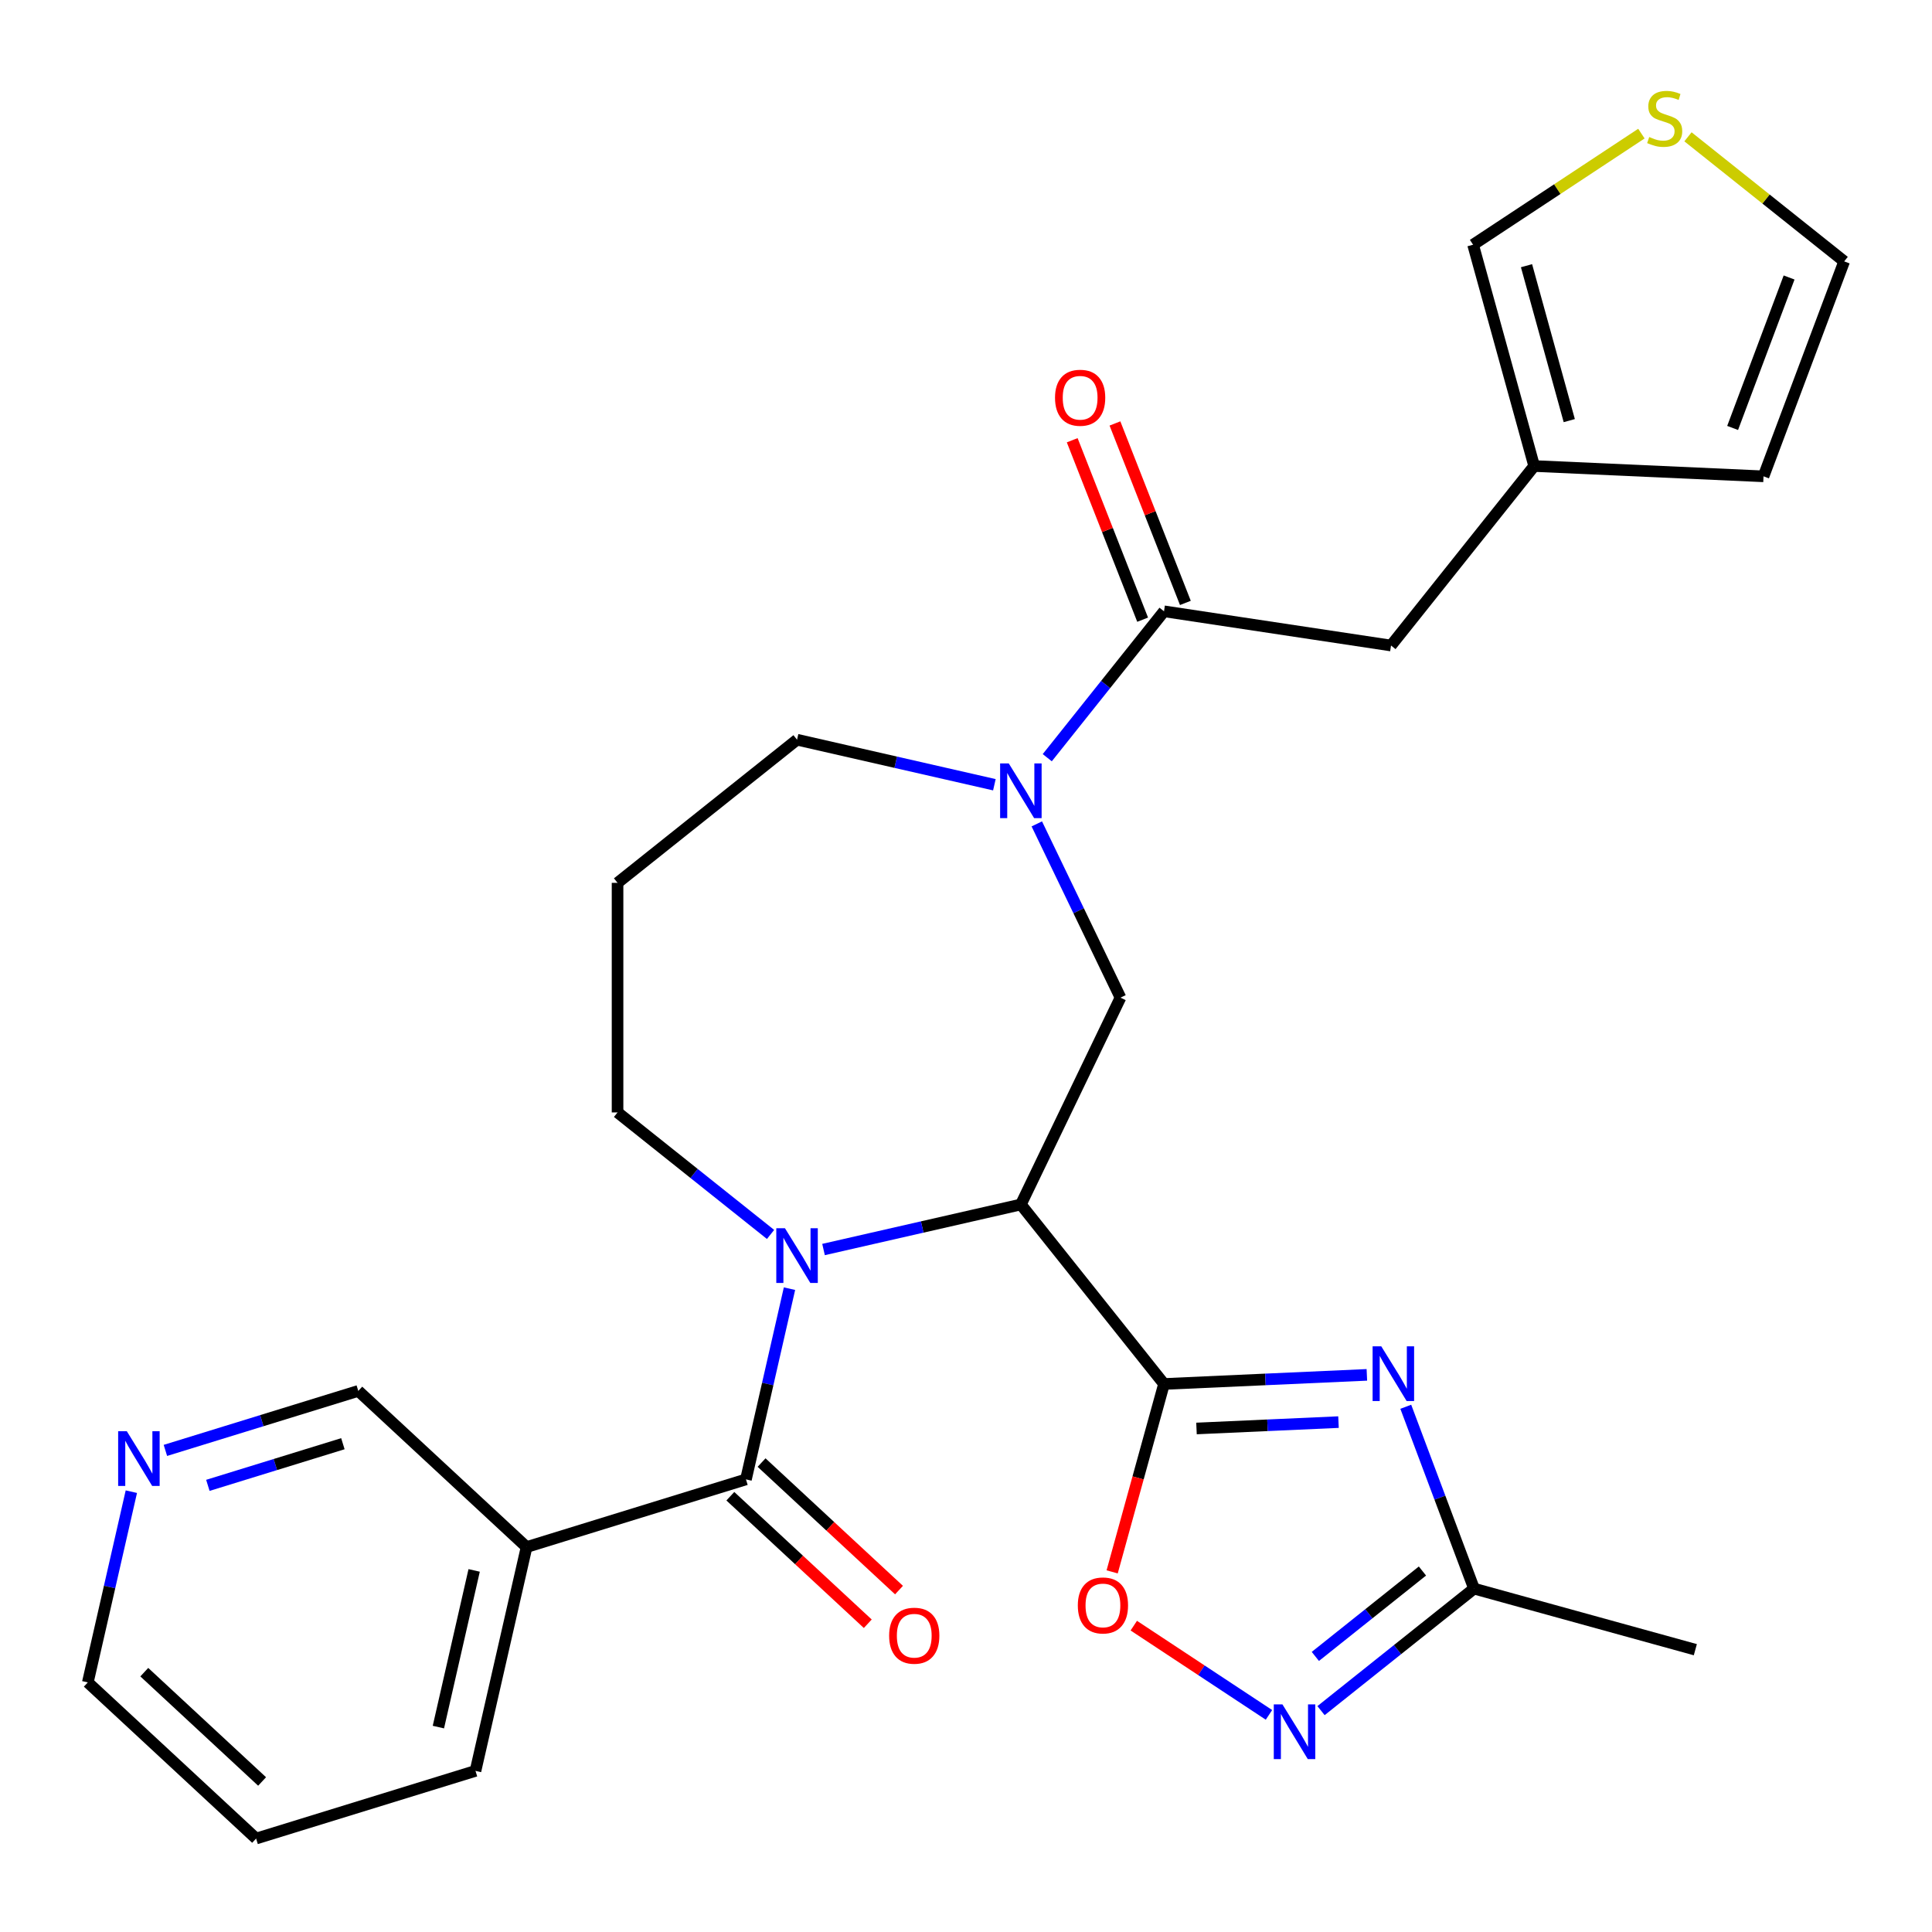 <?xml version='1.0' encoding='iso-8859-1'?>
<svg version='1.1' baseProfile='full'
              xmlns='http://www.w3.org/2000/svg'
                      xmlns:rdkit='http://www.rdkit.org/xml'
                      xmlns:xlink='http://www.w3.org/1999/xlink'
                  xml:space='preserve'
width='1000px' height='1000px' viewBox='0 0 1000 1000'>
<!-- END OF HEADER -->
<rect style='opacity:1.0;fill:#FFFFFF;stroke:none' width='1000' height='1000' x='0' y='0'> </rect>
<path class='bond-0' d='M 602.489,716.343 L 528.4,623.438' style='fill:none;fill-rule:evenodd;stroke:#000000;stroke-width:6px;stroke-linecap:butt;stroke-linejoin:miter;stroke-opacity:1' />
<path class='bond-2' d='M 602.489,716.343 L 654.989,713.985' style='fill:none;fill-rule:evenodd;stroke:#000000;stroke-width:6px;stroke-linecap:butt;stroke-linejoin:miter;stroke-opacity:1' />
<path class='bond-2' d='M 654.989,713.985 L 707.489,711.627' style='fill:none;fill-rule:evenodd;stroke:#0000FF;stroke-width:6px;stroke-linecap:butt;stroke-linejoin:miter;stroke-opacity:1' />
<path class='bond-2' d='M 619.305,739.378 L 656.055,737.727' style='fill:none;fill-rule:evenodd;stroke:#000000;stroke-width:6px;stroke-linecap:butt;stroke-linejoin:miter;stroke-opacity:1' />
<path class='bond-2' d='M 656.055,737.727 L 692.805,736.077' style='fill:none;fill-rule:evenodd;stroke:#0000FF;stroke-width:6px;stroke-linecap:butt;stroke-linejoin:miter;stroke-opacity:1' />
<path class='bond-5' d='M 602.489,716.343 L 589.068,764.971' style='fill:none;fill-rule:evenodd;stroke:#000000;stroke-width:6px;stroke-linecap:butt;stroke-linejoin:miter;stroke-opacity:1' />
<path class='bond-5' d='M 589.068,764.971 L 575.648,813.6' style='fill:none;fill-rule:evenodd;stroke:#FF0000;stroke-width:6px;stroke-linecap:butt;stroke-linejoin:miter;stroke-opacity:1' />
<path class='bond-1' d='M 528.4,623.438 L 477.33,635.094' style='fill:none;fill-rule:evenodd;stroke:#000000;stroke-width:6px;stroke-linecap:butt;stroke-linejoin:miter;stroke-opacity:1' />
<path class='bond-1' d='M 477.33,635.094 L 426.26,646.751' style='fill:none;fill-rule:evenodd;stroke:#0000FF;stroke-width:6px;stroke-linecap:butt;stroke-linejoin:miter;stroke-opacity:1' />
<path class='bond-6' d='M 528.4,623.438 L 579.958,516.376' style='fill:none;fill-rule:evenodd;stroke:#000000;stroke-width:6px;stroke-linecap:butt;stroke-linejoin:miter;stroke-opacity:1' />
<path class='bond-3' d='M 408.639,667.011 L 397.373,716.371' style='fill:none;fill-rule:evenodd;stroke:#0000FF;stroke-width:6px;stroke-linecap:butt;stroke-linejoin:miter;stroke-opacity:1' />
<path class='bond-3' d='M 397.373,716.371 L 386.107,765.731' style='fill:none;fill-rule:evenodd;stroke:#000000;stroke-width:6px;stroke-linecap:butt;stroke-linejoin:miter;stroke-opacity:1' />
<path class='bond-20' d='M 398.838,638.946 L 359.241,607.368' style='fill:none;fill-rule:evenodd;stroke:#0000FF;stroke-width:6px;stroke-linecap:butt;stroke-linejoin:miter;stroke-opacity:1' />
<path class='bond-20' d='M 359.241,607.368 L 319.644,575.791' style='fill:none;fill-rule:evenodd;stroke:#000000;stroke-width:6px;stroke-linecap:butt;stroke-linejoin:miter;stroke-opacity:1' />
<path class='bond-9' d='M 727.629,728.142 L 745.291,775.203' style='fill:none;fill-rule:evenodd;stroke:#0000FF;stroke-width:6px;stroke-linecap:butt;stroke-linejoin:miter;stroke-opacity:1' />
<path class='bond-9' d='M 745.291,775.203 L 762.953,822.265' style='fill:none;fill-rule:evenodd;stroke:#000000;stroke-width:6px;stroke-linecap:butt;stroke-linejoin:miter;stroke-opacity:1' />
<path class='bond-10' d='M 386.107,765.731 L 272.556,800.757' style='fill:none;fill-rule:evenodd;stroke:#000000;stroke-width:6px;stroke-linecap:butt;stroke-linejoin:miter;stroke-opacity:1' />
<path class='bond-14' d='M 378.024,774.442 L 413.593,807.445' style='fill:none;fill-rule:evenodd;stroke:#000000;stroke-width:6px;stroke-linecap:butt;stroke-linejoin:miter;stroke-opacity:1' />
<path class='bond-14' d='M 413.593,807.445 L 449.162,840.448' style='fill:none;fill-rule:evenodd;stroke:#FF0000;stroke-width:6px;stroke-linecap:butt;stroke-linejoin:miter;stroke-opacity:1' />
<path class='bond-14' d='M 394.189,757.02 L 429.758,790.023' style='fill:none;fill-rule:evenodd;stroke:#000000;stroke-width:6px;stroke-linecap:butt;stroke-linejoin:miter;stroke-opacity:1' />
<path class='bond-14' d='M 429.758,790.023 L 465.327,823.026' style='fill:none;fill-rule:evenodd;stroke:#FF0000;stroke-width:6px;stroke-linecap:butt;stroke-linejoin:miter;stroke-opacity:1' />
<path class='bond-4' d='M 536.649,426.444 L 558.304,471.41' style='fill:none;fill-rule:evenodd;stroke:#0000FF;stroke-width:6px;stroke-linecap:butt;stroke-linejoin:miter;stroke-opacity:1' />
<path class='bond-4' d='M 558.304,471.41 L 579.958,516.376' style='fill:none;fill-rule:evenodd;stroke:#000000;stroke-width:6px;stroke-linecap:butt;stroke-linejoin:miter;stroke-opacity:1' />
<path class='bond-8' d='M 542.061,392.183 L 572.275,354.296' style='fill:none;fill-rule:evenodd;stroke:#0000FF;stroke-width:6px;stroke-linecap:butt;stroke-linejoin:miter;stroke-opacity:1' />
<path class='bond-8' d='M 572.275,354.296 L 602.489,316.409' style='fill:none;fill-rule:evenodd;stroke:#000000;stroke-width:6px;stroke-linecap:butt;stroke-linejoin:miter;stroke-opacity:1' />
<path class='bond-22' d='M 514.689,406.184 L 463.619,394.528' style='fill:none;fill-rule:evenodd;stroke:#0000FF;stroke-width:6px;stroke-linecap:butt;stroke-linejoin:miter;stroke-opacity:1' />
<path class='bond-22' d='M 463.619,394.528 L 412.549,382.871' style='fill:none;fill-rule:evenodd;stroke:#000000;stroke-width:6px;stroke-linecap:butt;stroke-linejoin:miter;stroke-opacity:1' />
<path class='bond-7' d='M 586.847,841.433 L 621.831,864.526' style='fill:none;fill-rule:evenodd;stroke:#FF0000;stroke-width:6px;stroke-linecap:butt;stroke-linejoin:miter;stroke-opacity:1' />
<path class='bond-7' d='M 621.831,864.526 L 656.816,887.619' style='fill:none;fill-rule:evenodd;stroke:#0000FF;stroke-width:6px;stroke-linecap:butt;stroke-linejoin:miter;stroke-opacity:1' />
<path class='bond-28' d='M 683.759,885.42 L 723.356,853.842' style='fill:none;fill-rule:evenodd;stroke:#0000FF;stroke-width:6px;stroke-linecap:butt;stroke-linejoin:miter;stroke-opacity:1' />
<path class='bond-28' d='M 723.356,853.842 L 762.953,822.265' style='fill:none;fill-rule:evenodd;stroke:#000000;stroke-width:6px;stroke-linecap:butt;stroke-linejoin:miter;stroke-opacity:1' />
<path class='bond-28' d='M 680.82,857.366 L 708.538,835.261' style='fill:none;fill-rule:evenodd;stroke:#0000FF;stroke-width:6px;stroke-linecap:butt;stroke-linejoin:miter;stroke-opacity:1' />
<path class='bond-28' d='M 708.538,835.261 L 736.256,813.157' style='fill:none;fill-rule:evenodd;stroke:#000000;stroke-width:6px;stroke-linecap:butt;stroke-linejoin:miter;stroke-opacity:1' />
<path class='bond-13' d='M 602.489,316.409 L 719.992,334.119' style='fill:none;fill-rule:evenodd;stroke:#000000;stroke-width:6px;stroke-linecap:butt;stroke-linejoin:miter;stroke-opacity:1' />
<path class='bond-16' d='M 613.551,312.067 L 595.323,265.625' style='fill:none;fill-rule:evenodd;stroke:#000000;stroke-width:6px;stroke-linecap:butt;stroke-linejoin:miter;stroke-opacity:1' />
<path class='bond-16' d='M 595.323,265.625 L 577.096,219.182' style='fill:none;fill-rule:evenodd;stroke:#FF0000;stroke-width:6px;stroke-linecap:butt;stroke-linejoin:miter;stroke-opacity:1' />
<path class='bond-16' d='M 591.427,320.75 L 573.2,274.307' style='fill:none;fill-rule:evenodd;stroke:#000000;stroke-width:6px;stroke-linecap:butt;stroke-linejoin:miter;stroke-opacity:1' />
<path class='bond-16' d='M 573.2,274.307 L 554.973,227.865' style='fill:none;fill-rule:evenodd;stroke:#FF0000;stroke-width:6px;stroke-linecap:butt;stroke-linejoin:miter;stroke-opacity:1' />
<path class='bond-25' d='M 762.953,822.265 L 877.501,853.878' style='fill:none;fill-rule:evenodd;stroke:#000000;stroke-width:6px;stroke-linecap:butt;stroke-linejoin:miter;stroke-opacity:1' />
<path class='bond-23' d='M 272.556,800.757 L 185.447,719.932' style='fill:none;fill-rule:evenodd;stroke:#000000;stroke-width:6px;stroke-linecap:butt;stroke-linejoin:miter;stroke-opacity:1' />
<path class='bond-24' d='M 272.556,800.757 L 246.114,916.607' style='fill:none;fill-rule:evenodd;stroke:#000000;stroke-width:6px;stroke-linecap:butt;stroke-linejoin:miter;stroke-opacity:1' />
<path class='bond-24' d='M 245.42,812.846 L 226.91,893.941' style='fill:none;fill-rule:evenodd;stroke:#000000;stroke-width:6px;stroke-linecap:butt;stroke-linejoin:miter;stroke-opacity:1' />
<path class='bond-11' d='M 794.081,241.214 L 719.992,334.119' style='fill:none;fill-rule:evenodd;stroke:#000000;stroke-width:6px;stroke-linecap:butt;stroke-linejoin:miter;stroke-opacity:1' />
<path class='bond-15' d='M 794.081,241.214 L 762.468,126.666' style='fill:none;fill-rule:evenodd;stroke:#000000;stroke-width:6px;stroke-linecap:butt;stroke-linejoin:miter;stroke-opacity:1' />
<path class='bond-15' d='M 812.249,217.709 L 790.12,137.526' style='fill:none;fill-rule:evenodd;stroke:#000000;stroke-width:6px;stroke-linecap:butt;stroke-linejoin:miter;stroke-opacity:1' />
<path class='bond-18' d='M 794.081,241.214 L 912.792,246.545' style='fill:none;fill-rule:evenodd;stroke:#000000;stroke-width:6px;stroke-linecap:butt;stroke-linejoin:miter;stroke-opacity:1' />
<path class='bond-12' d='M 849.59,69.158 L 806.029,97.912' style='fill:none;fill-rule:evenodd;stroke:#CCCC00;stroke-width:6px;stroke-linecap:butt;stroke-linejoin:miter;stroke-opacity:1' />
<path class='bond-12' d='M 806.029,97.912 L 762.468,126.666' style='fill:none;fill-rule:evenodd;stroke:#000000;stroke-width:6px;stroke-linecap:butt;stroke-linejoin:miter;stroke-opacity:1' />
<path class='bond-31' d='M 873.691,70.813 L 914.118,103.053' style='fill:none;fill-rule:evenodd;stroke:#CCCC00;stroke-width:6px;stroke-linecap:butt;stroke-linejoin:miter;stroke-opacity:1' />
<path class='bond-31' d='M 914.118,103.053 L 954.545,135.293' style='fill:none;fill-rule:evenodd;stroke:#000000;stroke-width:6px;stroke-linecap:butt;stroke-linejoin:miter;stroke-opacity:1' />
<path class='bond-17' d='M 954.545,135.293 L 912.792,246.545' style='fill:none;fill-rule:evenodd;stroke:#000000;stroke-width:6px;stroke-linecap:butt;stroke-linejoin:miter;stroke-opacity:1' />
<path class='bond-17' d='M 926.032,143.63 L 896.804,221.507' style='fill:none;fill-rule:evenodd;stroke:#000000;stroke-width:6px;stroke-linecap:butt;stroke-linejoin:miter;stroke-opacity:1' />
<path class='bond-19' d='M 85.608,750.728 L 135.527,735.33' style='fill:none;fill-rule:evenodd;stroke:#0000FF;stroke-width:6px;stroke-linecap:butt;stroke-linejoin:miter;stroke-opacity:1' />
<path class='bond-19' d='M 135.527,735.33 L 185.447,719.932' style='fill:none;fill-rule:evenodd;stroke:#000000;stroke-width:6px;stroke-linecap:butt;stroke-linejoin:miter;stroke-opacity:1' />
<path class='bond-19' d='M 107.589,768.819 L 142.533,758.04' style='fill:none;fill-rule:evenodd;stroke:#0000FF;stroke-width:6px;stroke-linecap:butt;stroke-linejoin:miter;stroke-opacity:1' />
<path class='bond-19' d='M 142.533,758.04 L 177.477,747.261' style='fill:none;fill-rule:evenodd;stroke:#000000;stroke-width:6px;stroke-linecap:butt;stroke-linejoin:miter;stroke-opacity:1' />
<path class='bond-30' d='M 67.987,772.088 L 56.721,821.448' style='fill:none;fill-rule:evenodd;stroke:#0000FF;stroke-width:6px;stroke-linecap:butt;stroke-linejoin:miter;stroke-opacity:1' />
<path class='bond-30' d='M 56.721,821.448 L 45.455,870.808' style='fill:none;fill-rule:evenodd;stroke:#000000;stroke-width:6px;stroke-linecap:butt;stroke-linejoin:miter;stroke-opacity:1' />
<path class='bond-21' d='M 319.644,575.791 L 319.644,456.961' style='fill:none;fill-rule:evenodd;stroke:#000000;stroke-width:6px;stroke-linecap:butt;stroke-linejoin:miter;stroke-opacity:1' />
<path class='bond-29' d='M 319.644,456.961 L 412.549,382.871' style='fill:none;fill-rule:evenodd;stroke:#000000;stroke-width:6px;stroke-linecap:butt;stroke-linejoin:miter;stroke-opacity:1' />
<path class='bond-27' d='M 246.114,916.607 L 132.563,951.633' style='fill:none;fill-rule:evenodd;stroke:#000000;stroke-width:6px;stroke-linecap:butt;stroke-linejoin:miter;stroke-opacity:1' />
<path class='bond-26' d='M 45.455,870.808 L 132.563,951.633' style='fill:none;fill-rule:evenodd;stroke:#000000;stroke-width:6px;stroke-linecap:butt;stroke-linejoin:miter;stroke-opacity:1' />
<path class='bond-26' d='M 74.686,865.51 L 135.662,922.088' style='fill:none;fill-rule:evenodd;stroke:#000000;stroke-width:6px;stroke-linecap:butt;stroke-linejoin:miter;stroke-opacity:1' />
<path  class='atom-2' d='M 406.289 635.72
L 415.569 650.72
Q 416.489 652.2, 417.969 654.88
Q 419.449 657.56, 419.529 657.72
L 419.529 635.72
L 423.289 635.72
L 423.289 664.04
L 419.409 664.04
L 409.449 647.64
Q 408.289 645.72, 407.049 643.52
Q 405.849 641.32, 405.489 640.64
L 405.489 664.04
L 401.809 664.04
L 401.809 635.72
L 406.289 635.72
' fill='#0000FF'/>
<path  class='atom-3' d='M 714.939 696.852
L 724.219 711.852
Q 725.139 713.332, 726.619 716.012
Q 728.099 718.692, 728.179 718.852
L 728.179 696.852
L 731.939 696.852
L 731.939 725.172
L 728.059 725.172
L 718.099 708.772
Q 716.939 706.852, 715.699 704.652
Q 714.499 702.452, 714.139 701.772
L 714.139 725.172
L 710.459 725.172
L 710.459 696.852
L 714.939 696.852
' fill='#0000FF'/>
<path  class='atom-5' d='M 522.14 395.154
L 531.42 410.154
Q 532.34 411.634, 533.82 414.314
Q 535.3 416.994, 535.38 417.154
L 535.38 395.154
L 539.14 395.154
L 539.14 423.474
L 535.26 423.474
L 525.3 407.074
Q 524.14 405.154, 522.9 402.954
Q 521.7 400.754, 521.34 400.074
L 521.34 423.474
L 517.66 423.474
L 517.66 395.154
L 522.14 395.154
' fill='#0000FF'/>
<path  class='atom-6' d='M 557.876 830.971
Q 557.876 824.171, 561.236 820.371
Q 564.596 816.571, 570.876 816.571
Q 577.156 816.571, 580.516 820.371
Q 583.876 824.171, 583.876 830.971
Q 583.876 837.851, 580.476 841.771
Q 577.076 845.651, 570.876 845.651
Q 564.636 845.651, 561.236 841.771
Q 557.876 837.891, 557.876 830.971
M 570.876 842.451
Q 575.196 842.451, 577.516 839.571
Q 579.876 836.651, 579.876 830.971
Q 579.876 825.411, 577.516 822.611
Q 575.196 819.771, 570.876 819.771
Q 566.556 819.771, 564.196 822.571
Q 561.876 825.371, 561.876 830.971
Q 561.876 836.691, 564.196 839.571
Q 566.556 842.451, 570.876 842.451
' fill='#FF0000'/>
<path  class='atom-8' d='M 663.788 882.194
L 673.068 897.194
Q 673.988 898.674, 675.468 901.354
Q 676.948 904.034, 677.028 904.194
L 677.028 882.194
L 680.788 882.194
L 680.788 910.514
L 676.908 910.514
L 666.948 894.114
Q 665.788 892.194, 664.548 889.994
Q 663.348 887.794, 662.988 887.114
L 662.988 910.514
L 659.308 910.514
L 659.308 882.194
L 663.788 882.194
' fill='#0000FF'/>
<path  class='atom-13' d='M 853.64 70.923
Q 853.96 71.043, 855.28 71.603
Q 856.6 72.163, 858.04 72.523
Q 859.52 72.843, 860.96 72.843
Q 863.64 72.843, 865.2 71.563
Q 866.76 70.243, 866.76 67.963
Q 866.76 66.403, 865.96 65.443
Q 865.2 64.483, 864 63.963
Q 862.8 63.443, 860.8 62.843
Q 858.28 62.083, 856.76 61.363
Q 855.28 60.643, 854.2 59.123
Q 853.16 57.603, 853.16 55.043
Q 853.16 51.483, 855.56 49.283
Q 858 47.083, 862.8 47.083
Q 866.08 47.083, 869.8 48.643
L 868.88 51.723
Q 865.48 50.323, 862.92 50.323
Q 860.16 50.323, 858.64 51.483
Q 857.12 52.603, 857.16 54.563
Q 857.16 56.083, 857.92 57.003
Q 858.72 57.923, 859.84 58.443
Q 861 58.963, 862.92 59.563
Q 865.48 60.363, 867 61.163
Q 868.52 61.963, 869.6 63.603
Q 870.72 65.203, 870.72 67.963
Q 870.72 71.883, 868.08 74.003
Q 865.48 76.083, 861.12 76.083
Q 858.6 76.083, 856.68 75.523
Q 854.8 75.003, 852.56 74.083
L 853.64 70.923
' fill='#CCCC00'/>
<path  class='atom-15' d='M 460.215 846.636
Q 460.215 839.836, 463.575 836.036
Q 466.935 832.236, 473.215 832.236
Q 479.495 832.236, 482.855 836.036
Q 486.215 839.836, 486.215 846.636
Q 486.215 853.516, 482.815 857.436
Q 479.415 861.316, 473.215 861.316
Q 466.975 861.316, 463.575 857.436
Q 460.215 853.556, 460.215 846.636
M 473.215 858.116
Q 477.535 858.116, 479.855 855.236
Q 482.215 852.316, 482.215 846.636
Q 482.215 841.076, 479.855 838.276
Q 477.535 835.436, 473.215 835.436
Q 468.895 835.436, 466.535 838.236
Q 464.215 841.036, 464.215 846.636
Q 464.215 852.356, 466.535 855.236
Q 468.895 858.116, 473.215 858.116
' fill='#FF0000'/>
<path  class='atom-17' d='M 546.076 205.873
Q 546.076 199.073, 549.436 195.273
Q 552.796 191.473, 559.076 191.473
Q 565.356 191.473, 568.716 195.273
Q 572.076 199.073, 572.076 205.873
Q 572.076 212.753, 568.676 216.673
Q 565.276 220.553, 559.076 220.553
Q 552.836 220.553, 549.436 216.673
Q 546.076 212.793, 546.076 205.873
M 559.076 217.353
Q 563.396 217.353, 565.716 214.473
Q 568.076 211.553, 568.076 205.873
Q 568.076 200.313, 565.716 197.513
Q 563.396 194.673, 559.076 194.673
Q 554.756 194.673, 552.396 197.473
Q 550.076 200.273, 550.076 205.873
Q 550.076 211.593, 552.396 214.473
Q 554.756 217.353, 559.076 217.353
' fill='#FF0000'/>
<path  class='atom-20' d='M 65.637 740.797
L 74.917 755.797
Q 75.837 757.277, 77.317 759.957
Q 78.797 762.637, 78.877 762.797
L 78.877 740.797
L 82.637 740.797
L 82.637 769.117
L 78.757 769.117
L 68.797 752.717
Q 67.637 750.797, 66.397 748.597
Q 65.197 746.397, 64.837 745.717
L 64.837 769.117
L 61.157 769.117
L 61.157 740.797
L 65.637 740.797
' fill='#0000FF'/>
</svg>
